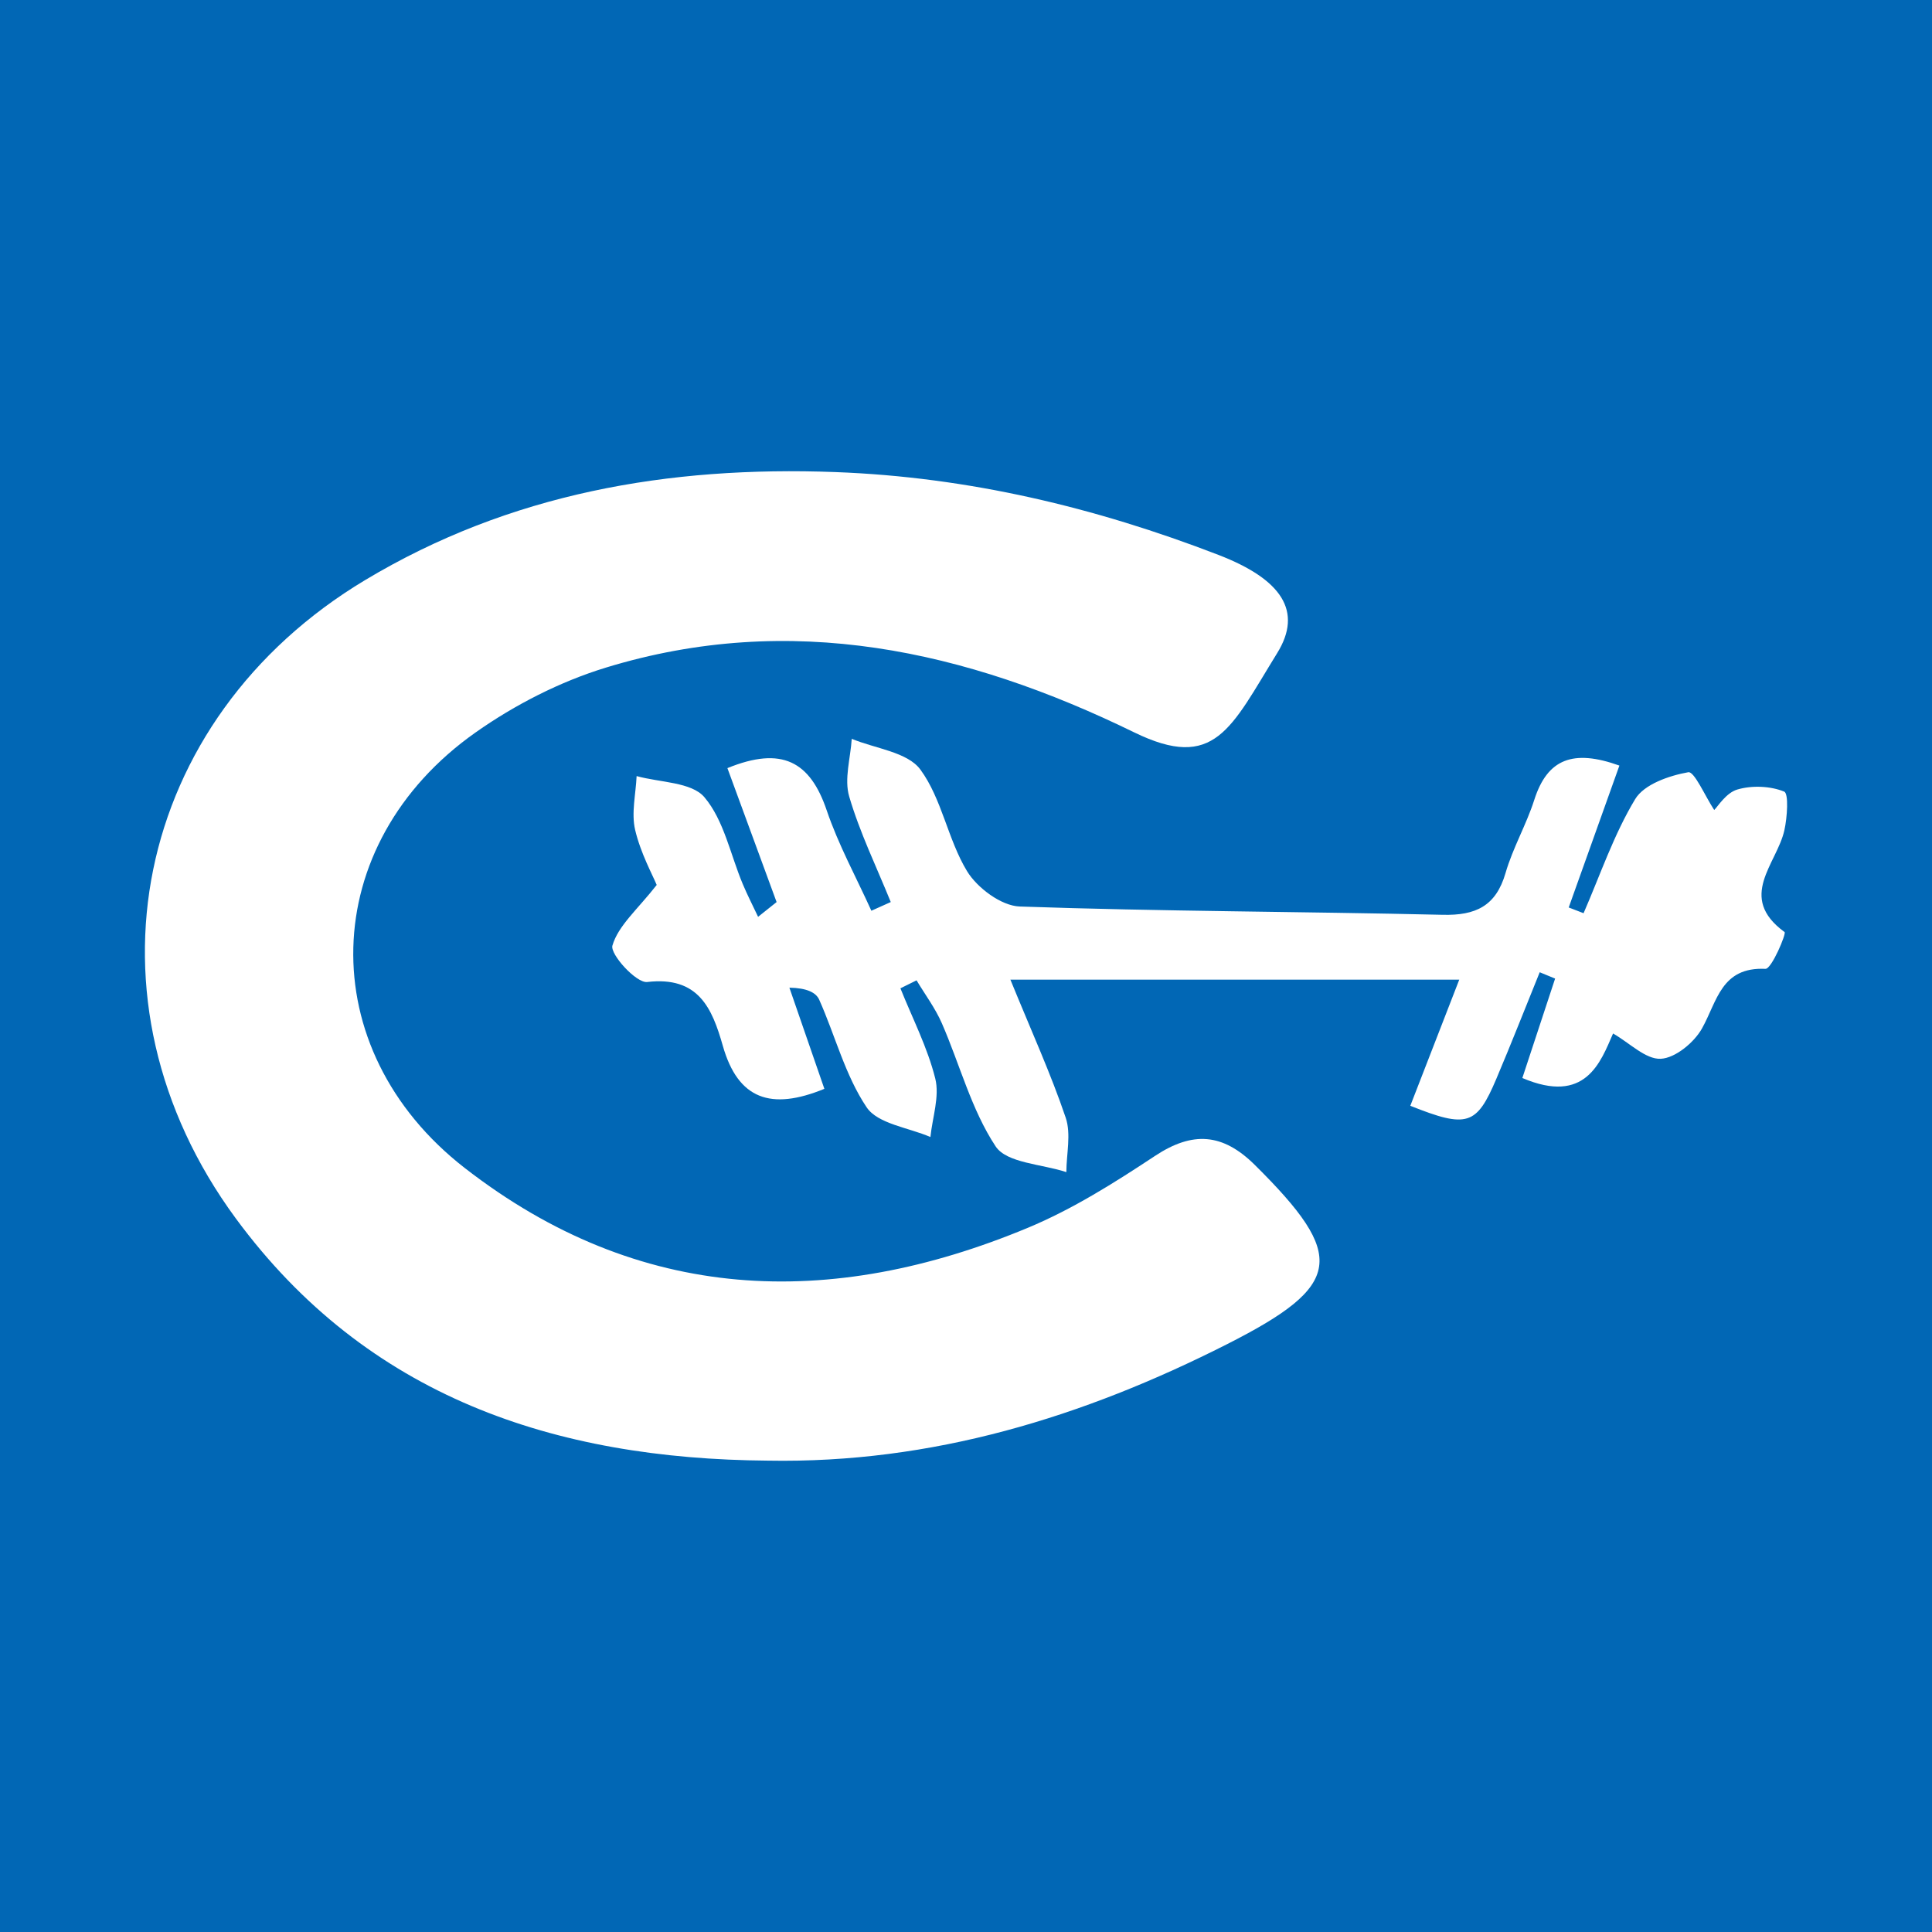 <?xml version="1.0" encoding="utf-8"?>
<!-- Generator: Adobe Illustrator 17.0.0, SVG Export Plug-In . SVG Version: 6.00 Build 0)  -->
<!DOCTYPE svg PUBLIC "-//W3C//DTD SVG 1.1//EN" "http://www.w3.org/Graphics/SVG/1.1/DTD/svg11.dtd">
<svg version="1.1" id="Layer_1" xmlns="http://www.w3.org/2000/svg" xmlns:xlink="http://www.w3.org/1999/xlink" x="0px" y="0px"
	 width="200px" height="200px" viewBox="0 0 200 200" enable-background="new 0 0 200 200" xml:space="preserve">
<rect fill="#0167B5" width="200" height="200"/>
<g>
	<path fill="#FFFFFF" d="M79.489,151.204c-22.077-0.166-41.48-6.599-55.08-25.075C7.782,103.541,13.768,74.458,37.814,60.04
		c14.956-8.967,31.375-11.821,48.68-11.17c13.779,0.518,26.88,3.651,39.639,8.573c6.57,2.535,8.749,5.846,6.085,10.158
		c-4.811,7.789-6.442,12.297-14.823,8.206c-17.419-8.502-35.55-12.546-54.674-6.697c-4.742,1.45-9.406,3.838-13.47,6.699
		c-16.428,11.561-16.992,32.792-1.133,45.107c18.043,14.012,37.811,14.711,58.297,6.18c4.616-1.922,8.95-4.656,13.14-7.429
		c3.91-2.588,7.02-2.369,10.353,0.936c9.51,9.428,9.157,12.444-2.859,18.534C112.127,146.701,96.47,151.514,79.489,151.204z"/>
	<path fill="#FFFFFF" d="M145.995,114.471c1.639-4.222,3.287-8.47,5.068-13.06c-15.495,0-30.497,0-46.468,0
		c2.2,5.388,4.193,9.762,5.727,14.292c0.573,1.692,0.075,3.746,0.066,5.635c-2.518-0.838-6.17-0.925-7.321-2.666
		c-2.519-3.81-3.707-8.486-5.57-12.751c-0.682-1.562-1.733-2.963-2.615-4.437c-0.557,0.275-1.114,0.551-1.671,0.826
		c1.243,3.103,2.805,6.126,3.607,9.338c0.465,1.861-0.294,4.027-0.502,6.056c-2.266-0.983-5.445-1.352-6.604-3.079
		c-2.226-3.312-3.25-7.419-4.908-11.136c-0.33-0.74-1.266-1.21-3.086-1.246c1.179,3.409,2.358,6.818,3.621,10.472
		c-5.526,2.271-8.938,1.085-10.512-4.449c-1.111-3.909-2.526-7.23-7.834-6.609c-1.12,0.131-3.858-2.872-3.595-3.774
		c0.603-2.068,2.597-3.731,4.584-6.273c-0.421-1.025-1.663-3.281-2.232-5.696c-0.412-1.749,0.069-3.709,0.152-5.575
		c2.407,0.672,5.682,0.61,7.018,2.188c2.026,2.394,2.689,5.935,3.964,8.975c0.484,1.155,1.059,2.273,1.593,3.407
		c0.639-0.509,1.277-1.018,1.916-1.527c-1.67-4.549-3.341-9.097-5.092-13.867c5.643-2.301,8.564-0.687,10.279,4.371
		c1.213,3.576,3.06,6.937,4.624,10.394c0.669-0.3,1.338-0.6,2.007-0.9c-1.472-3.632-3.207-7.188-4.304-10.931
		c-0.53-1.808,0.139-3.967,0.265-5.966c2.436,1.012,5.77,1.364,7.106,3.183c2.232,3.038,2.835,7.229,4.825,10.509
		c1.054,1.738,3.55,3.599,5.455,3.666c14.59,0.509,29.197,0.518,43.795,0.859c3.404,0.08,5.507-0.895,6.5-4.326
		c0.75-2.594,2.151-4.994,2.975-7.573c1.36-4.254,4.026-5.266,8.812-3.549c-1.778,4.978-3.512,9.833-5.247,14.689
		c0.513,0.198,1.025,0.395,1.538,0.593c1.728-3.968,3.126-8.134,5.341-11.808c0.929-1.541,3.516-2.432,5.497-2.786
		c0.628-0.112,1.738,2.472,2.685,3.91c0.366-0.347,1.22-1.772,2.393-2.119c1.508-0.445,3.41-0.368,4.847,0.213
		c0.486,0.196,0.322,2.668,0.024,4.004c-0.78,3.496-4.927,6.922,0.02,10.539c0.204,0.149-1.343,3.836-1.979,3.807
		c-4.588-0.209-4.992,3.35-6.569,6.17c-0.816,1.458-2.762,3.067-4.268,3.14c-1.561,0.075-3.207-1.625-4.938-2.618
		c-1.302,2.992-2.853,7.396-9.391,4.609c1.109-3.365,2.25-6.829,3.392-10.293c-0.531-0.218-1.063-0.436-1.594-0.655
		c-1.495,3.684-2.944,7.387-4.496,11.046C152.857,116.496,151.877,116.819,145.995,114.471z"/>
</g>
</svg>
